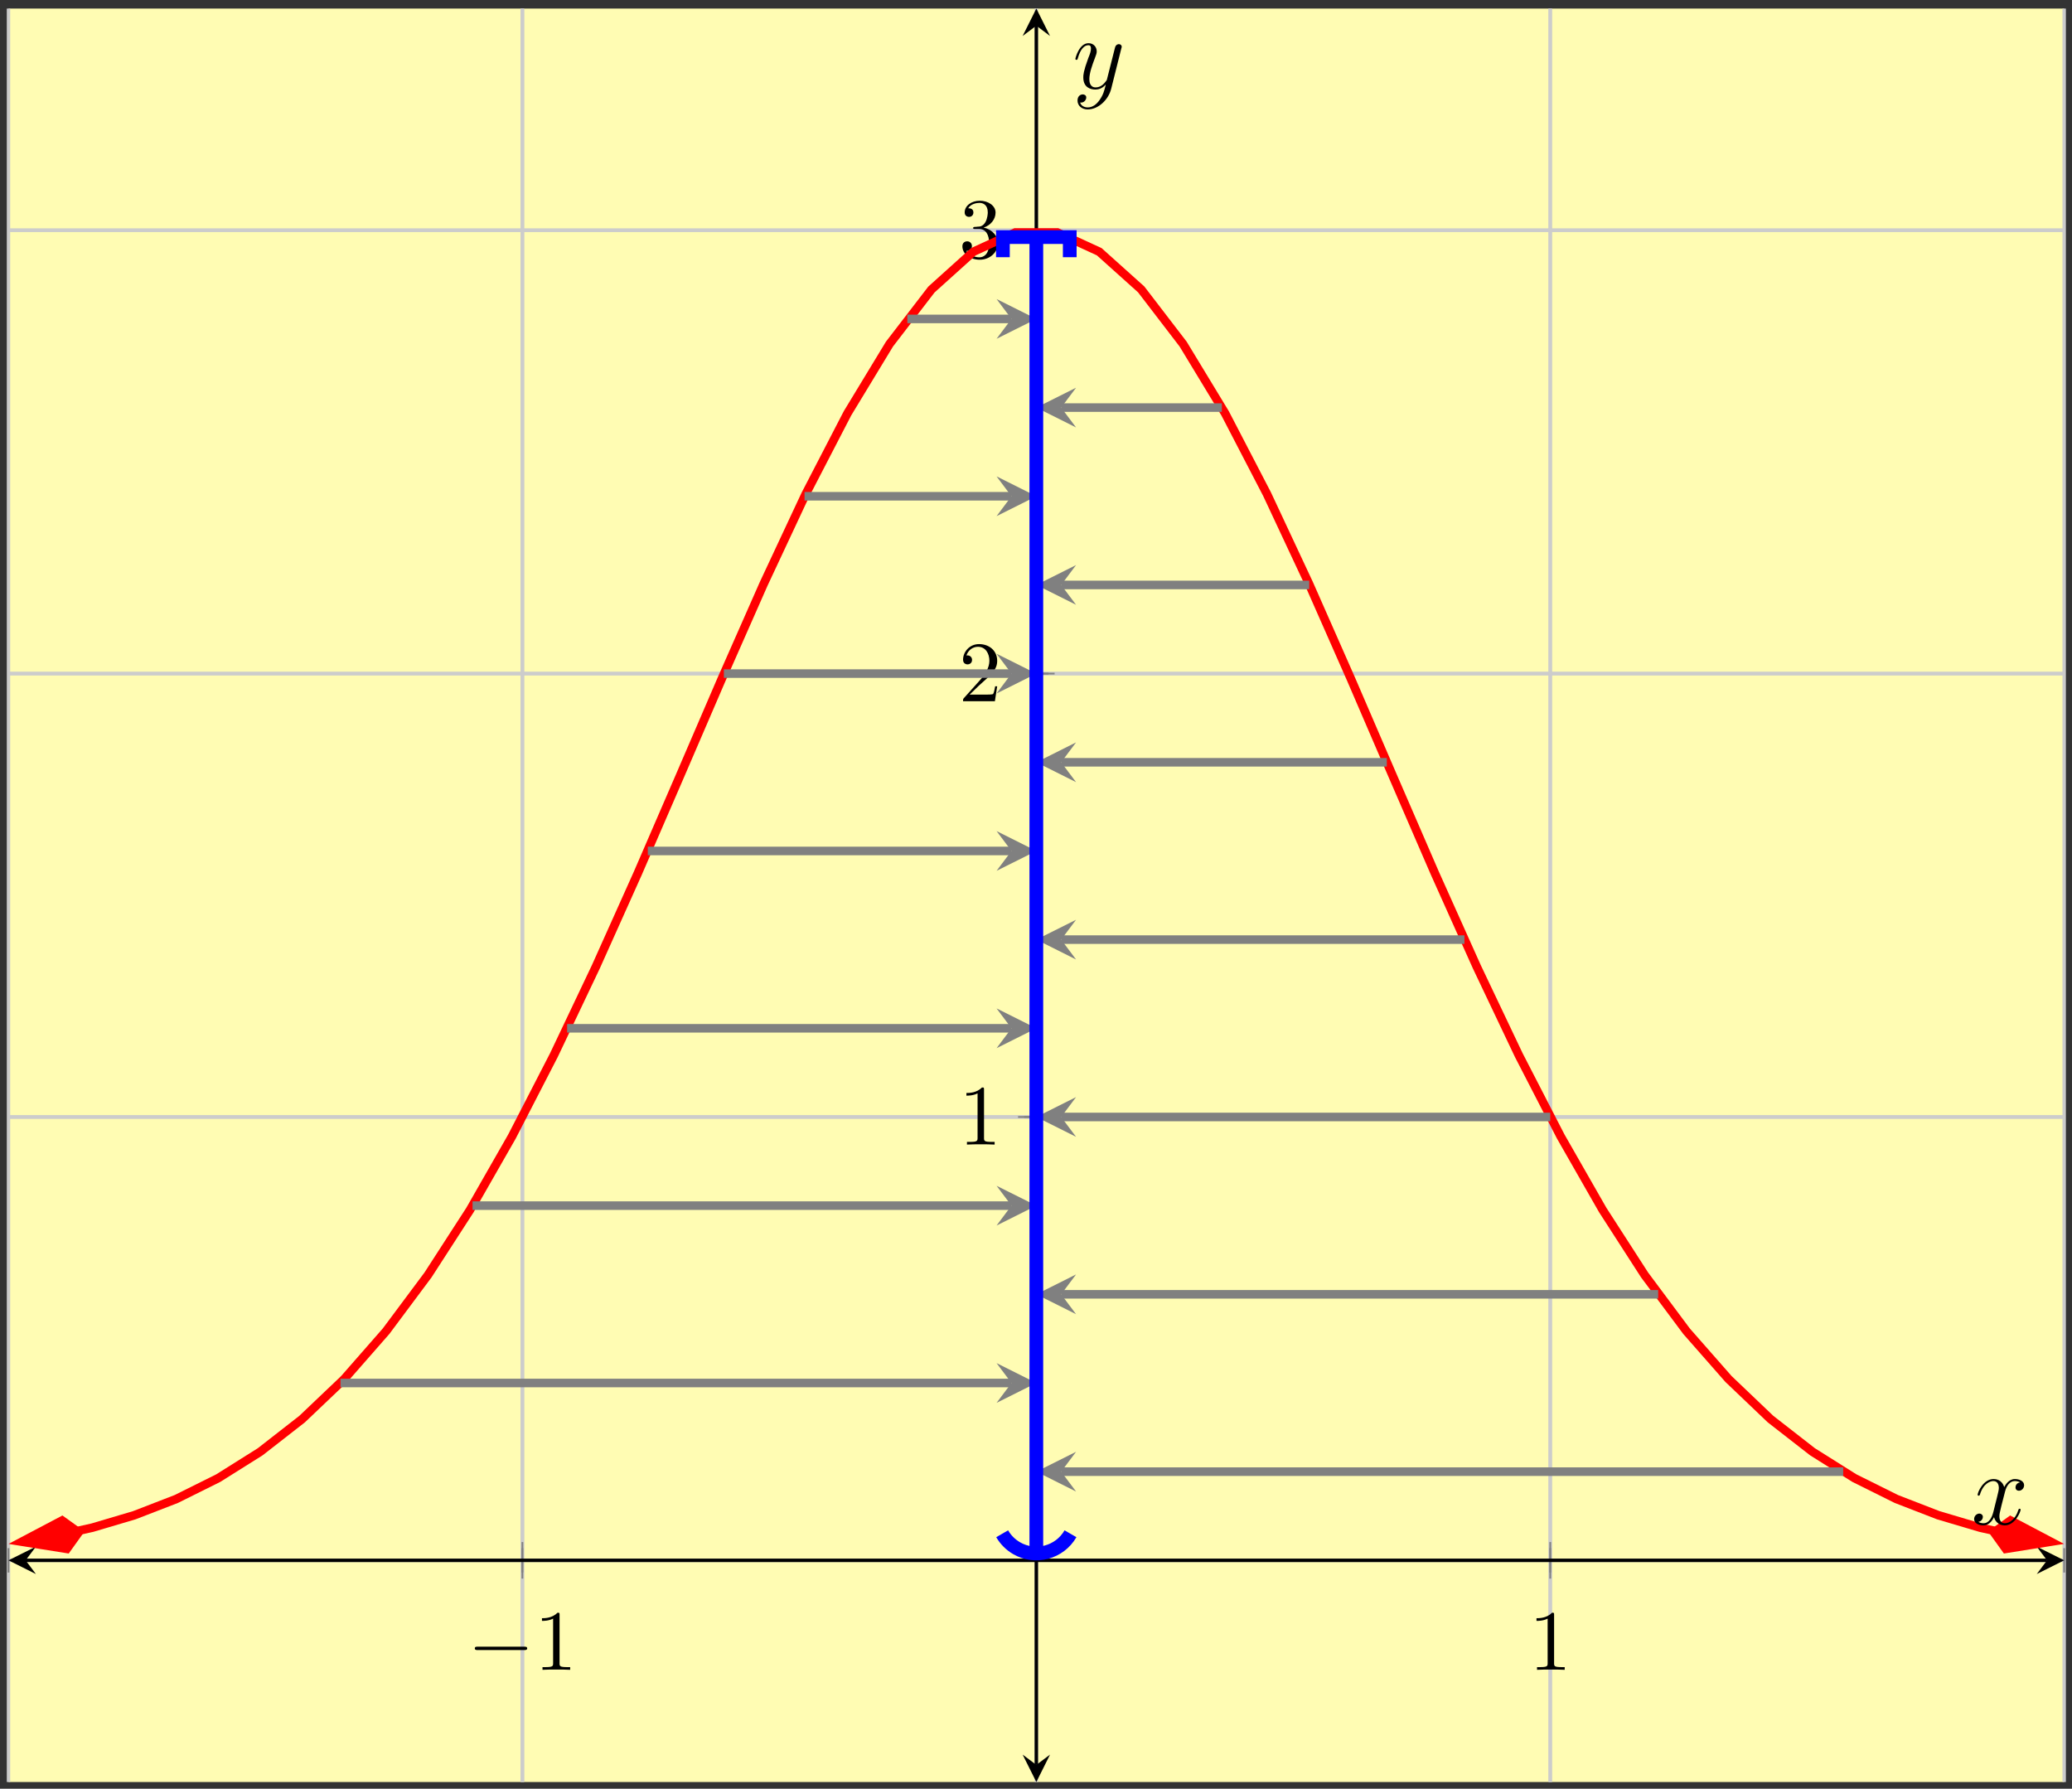 <?xml version="1.0" encoding="UTF-8"?>
<svg xmlns="http://www.w3.org/2000/svg" xmlns:xlink="http://www.w3.org/1999/xlink" width="241pt" height="208pt" viewBox="0 0 241 208" version="1.1">
<rect x="0" y="0" width="241" height="208" fill="#333333" stroke="none"/>
<defs>
<g>
<symbol overflow="visible" id="glyph0-0">
<path style="stroke:none;" d=""/>
</symbol>
<symbol overflow="visible" id="glyph0-1">
<path style="stroke:none;" d="M 6.562 -2.297 C 6.734 -2.297 6.922 -2.297 6.922 -2.5 C 6.922 -2.688 6.734 -2.688 6.562 -2.688 L 1.172 -2.688 C 1 -2.688 0.828 -2.688 0.828 -2.5 C 0.828 -2.297 1 -2.297 1.172 -2.297 Z M 6.562 -2.297 "/>
</symbol>
<symbol overflow="visible" id="glyph1-0">
<path style="stroke:none;" d=""/>
</symbol>
<symbol overflow="visible" id="glyph1-1">
<path style="stroke:none;" d="M 2.938 -6.375 C 2.938 -6.625 2.938 -6.641 2.703 -6.641 C 2.078 -6 1.203 -6 0.891 -6 L 0.891 -5.688 C 1.094 -5.688 1.672 -5.688 2.188 -5.953 L 2.188 -0.781 C 2.188 -0.422 2.156 -0.312 1.266 -0.312 L 0.953 -0.312 L 0.953 0 C 1.297 -0.031 2.156 -0.031 2.562 -0.031 C 2.953 -0.031 3.828 -0.031 4.172 0 L 4.172 -0.312 L 3.859 -0.312 C 2.953 -0.312 2.938 -0.422 2.938 -0.781 Z M 2.938 -6.375 "/>
</symbol>
<symbol overflow="visible" id="glyph1-2">
<path style="stroke:none;" d="M 1.266 -0.766 L 2.328 -1.797 C 3.875 -3.172 4.469 -3.703 4.469 -4.703 C 4.469 -5.844 3.578 -6.641 2.359 -6.641 C 1.234 -6.641 0.5 -5.719 0.5 -4.828 C 0.5 -4.281 1 -4.281 1.031 -4.281 C 1.203 -4.281 1.547 -4.391 1.547 -4.812 C 1.547 -5.062 1.359 -5.328 1.016 -5.328 C 0.938 -5.328 0.922 -5.328 0.891 -5.312 C 1.109 -5.969 1.656 -6.328 2.234 -6.328 C 3.141 -6.328 3.562 -5.516 3.562 -4.703 C 3.562 -3.906 3.078 -3.125 2.516 -2.5 L 0.609 -0.375 C 0.5 -0.266 0.5 -0.234 0.5 0 L 4.203 0 L 4.469 -1.734 L 4.234 -1.734 C 4.172 -1.438 4.109 -1 4 -0.844 C 3.938 -0.766 3.281 -0.766 3.062 -0.766 Z M 1.266 -0.766 "/>
</symbol>
<symbol overflow="visible" id="glyph1-3">
<path style="stroke:none;" d="M 2.891 -3.516 C 3.703 -3.781 4.281 -4.469 4.281 -5.266 C 4.281 -6.078 3.406 -6.641 2.453 -6.641 C 1.453 -6.641 0.688 -6.047 0.688 -5.281 C 0.688 -4.953 0.906 -4.766 1.203 -4.766 C 1.5 -4.766 1.703 -4.984 1.703 -5.281 C 1.703 -5.766 1.234 -5.766 1.094 -5.766 C 1.391 -6.266 2.047 -6.391 2.406 -6.391 C 2.828 -6.391 3.375 -6.172 3.375 -5.281 C 3.375 -5.156 3.344 -4.578 3.094 -4.141 C 2.797 -3.656 2.453 -3.625 2.203 -3.625 C 2.125 -3.609 1.891 -3.594 1.812 -3.594 C 1.734 -3.578 1.672 -3.562 1.672 -3.469 C 1.672 -3.359 1.734 -3.359 1.906 -3.359 L 2.344 -3.359 C 3.156 -3.359 3.531 -2.688 3.531 -1.703 C 3.531 -0.344 2.844 -0.062 2.406 -0.062 C 1.969 -0.062 1.219 -0.234 0.875 -0.812 C 1.219 -0.766 1.531 -0.984 1.531 -1.359 C 1.531 -1.719 1.266 -1.922 0.984 -1.922 C 0.734 -1.922 0.422 -1.781 0.422 -1.344 C 0.422 -0.438 1.344 0.219 2.438 0.219 C 3.656 0.219 4.562 -0.688 4.562 -1.703 C 4.562 -2.516 3.922 -3.297 2.891 -3.516 Z M 2.891 -3.516 "/>
</symbol>
<symbol overflow="visible" id="glyph2-0">
<path style="stroke:none;" d=""/>
</symbol>
<symbol overflow="visible" id="glyph2-1">
<path style="stroke:none;" d="M 5.672 -4.875 C 5.281 -4.812 5.141 -4.516 5.141 -4.297 C 5.141 -4 5.359 -3.906 5.531 -3.906 C 5.891 -3.906 6.141 -4.219 6.141 -4.547 C 6.141 -5.047 5.562 -5.266 5.062 -5.266 C 4.344 -5.266 3.938 -4.547 3.828 -4.328 C 3.547 -5.219 2.812 -5.266 2.594 -5.266 C 1.375 -5.266 0.734 -3.703 0.734 -3.438 C 0.734 -3.391 0.781 -3.328 0.859 -3.328 C 0.953 -3.328 0.984 -3.406 1 -3.453 C 1.406 -4.781 2.219 -5.031 2.562 -5.031 C 3.094 -5.031 3.203 -4.531 3.203 -4.25 C 3.203 -3.984 3.125 -3.703 2.984 -3.125 L 2.578 -1.5 C 2.406 -0.781 2.062 -0.125 1.422 -0.125 C 1.359 -0.125 1.062 -0.125 0.812 -0.281 C 1.25 -0.359 1.344 -0.719 1.344 -0.859 C 1.344 -1.094 1.156 -1.25 0.938 -1.25 C 0.641 -1.25 0.328 -0.984 0.328 -0.609 C 0.328 -0.109 0.891 0.125 1.406 0.125 C 1.984 0.125 2.391 -0.328 2.641 -0.828 C 2.828 -0.125 3.438 0.125 3.875 0.125 C 5.094 0.125 5.734 -1.453 5.734 -1.703 C 5.734 -1.766 5.688 -1.812 5.625 -1.812 C 5.516 -1.812 5.5 -1.75 5.469 -1.656 C 5.141 -0.609 4.453 -0.125 3.906 -0.125 C 3.484 -0.125 3.266 -0.438 3.266 -0.922 C 3.266 -1.188 3.312 -1.375 3.5 -2.156 L 3.922 -3.797 C 4.094 -4.5 4.5 -5.031 5.062 -5.031 C 5.078 -5.031 5.422 -5.031 5.672 -4.875 Z M 5.672 -4.875 "/>
</symbol>
<symbol overflow="visible" id="glyph2-2">
<path style="stroke:none;" d="M 3.141 1.344 C 2.828 1.797 2.359 2.203 1.766 2.203 C 1.625 2.203 1.047 2.172 0.875 1.625 C 0.906 1.641 0.969 1.641 0.984 1.641 C 1.344 1.641 1.594 1.328 1.594 1.047 C 1.594 0.781 1.359 0.688 1.188 0.688 C 0.984 0.688 0.578 0.828 0.578 1.406 C 0.578 2.016 1.094 2.438 1.766 2.438 C 2.969 2.438 4.172 1.344 4.5 0.016 L 5.672 -4.656 C 5.688 -4.703 5.719 -4.781 5.719 -4.859 C 5.719 -5.031 5.562 -5.156 5.391 -5.156 C 5.281 -5.156 5.031 -5.109 4.938 -4.75 L 4.047 -1.234 C 4 -1.016 4 -0.984 3.891 -0.859 C 3.656 -0.531 3.266 -0.125 2.688 -0.125 C 2.016 -0.125 1.953 -0.781 1.953 -1.094 C 1.953 -1.781 2.281 -2.703 2.609 -3.562 C 2.734 -3.906 2.812 -4.078 2.812 -4.312 C 2.812 -4.812 2.453 -5.266 1.859 -5.266 C 0.766 -5.266 0.328 -3.531 0.328 -3.438 C 0.328 -3.391 0.375 -3.328 0.453 -3.328 C 0.562 -3.328 0.578 -3.375 0.625 -3.547 C 0.906 -4.547 1.359 -5.031 1.828 -5.031 C 1.938 -5.031 2.141 -5.031 2.141 -4.641 C 2.141 -4.328 2.016 -3.984 1.828 -3.531 C 1.25 -1.953 1.25 -1.562 1.25 -1.281 C 1.25 -0.141 2.062 0.125 2.656 0.125 C 3 0.125 3.438 0.016 3.844 -0.438 L 3.859 -0.422 C 3.688 0.281 3.562 0.75 3.141 1.344 Z M 3.141 1.344 "/>
</symbol>
</g>
<clipPath id="clip1">
  <path d="M 0.988 12 L 240.09 12 L 240.09 193 L 0.988 193 Z M 0.988 12 "/>
</clipPath>
<clipPath id="clip2">
  <path d="M 0.988 162 L 24 162 L 24 195 L 0.988 195 Z M 0.988 162 "/>
</clipPath>
<clipPath id="clip3">
  <path d="M 217 162 L 240.09 162 L 240.09 195 L 217 195 Z M 217 162 "/>
</clipPath>
</defs>
<g id="surface1">
<path style=" stroke:none;fill-rule:nonzero;fill:rgb(100%,98.47%,70.001%);fill-opacity:1;" d="M 0.988 207.219 L 240.09 207.219 L 240.09 0.996 L 0.988 0.996 Z M 0.988 207.219 "/>
<path style="fill:none;stroke-width:0.399;stroke-linecap:butt;stroke-linejoin:miter;stroke:rgb(79.999%,79.999%,79.999%);stroke-opacity:1;stroke-miterlimit:10;" d="M 0.001 0 L 0.001 206.223 M 59.775 0 L 59.775 206.223 M 119.552 0 L 119.552 206.223 M 179.326 0 L 179.326 206.223 M 239.103 0 L 239.103 206.223 " transform="matrix(1,0,0,-1,0.987,207.219)"/>
<path style="fill:none;stroke-width:0.399;stroke-linecap:butt;stroke-linejoin:miter;stroke:rgb(79.999%,79.999%,79.999%);stroke-opacity:1;stroke-miterlimit:10;" d="M 59.775 0 L 59.775 206.223 M 179.326 0 L 179.326 206.223 " transform="matrix(1,0,0,-1,0.987,207.219)"/>
<path style="fill:none;stroke-width:0.399;stroke-linecap:butt;stroke-linejoin:miter;stroke:rgb(79.999%,79.999%,79.999%);stroke-opacity:1;stroke-miterlimit:10;" d="M 0.001 25.778 L 239.103 25.778 M 0.001 77.332 L 239.103 77.332 M 0.001 128.891 L 239.103 128.891 M 0.001 180.446 L 239.103 180.446 " transform="matrix(1,0,0,-1,0.987,207.219)"/>
<path style="fill:none;stroke-width:0.399;stroke-linecap:butt;stroke-linejoin:miter;stroke:rgb(79.999%,79.999%,79.999%);stroke-opacity:1;stroke-miterlimit:10;" d="M 0.001 77.332 L 239.103 77.332 M 0.001 128.891 L 239.103 128.891 M 0.001 180.446 L 239.103 180.446 " transform="matrix(1,0,0,-1,0.987,207.219)"/>
<path style="fill:none;stroke-width:0.199;stroke-linecap:butt;stroke-linejoin:miter;stroke:rgb(50%,50%,50%);stroke-opacity:1;stroke-miterlimit:10;" d="M 0.001 24.36 L 0.001 27.196 M 59.775 24.36 L 59.775 27.196 M 119.552 24.36 L 119.552 27.196 M 179.326 24.36 L 179.326 27.196 M 239.103 24.36 L 239.103 27.196 " transform="matrix(1,0,0,-1,0.987,207.219)"/>
<path style="fill:none;stroke-width:0.199;stroke-linecap:butt;stroke-linejoin:miter;stroke:rgb(50%,50%,50%);stroke-opacity:1;stroke-miterlimit:10;" d="M 59.775 23.653 L 59.775 27.903 M 179.326 23.653 L 179.326 27.903 " transform="matrix(1,0,0,-1,0.987,207.219)"/>
<path style="fill:none;stroke-width:0.199;stroke-linecap:butt;stroke-linejoin:miter;stroke:rgb(50%,50%,50%);stroke-opacity:1;stroke-miterlimit:10;" d="M 118.134 25.778 L 120.97 25.778 M 118.134 77.332 L 120.97 77.332 M 118.134 128.891 L 120.97 128.891 M 118.134 180.446 L 120.97 180.446 " transform="matrix(1,0,0,-1,0.987,207.219)"/>
<path style="fill:none;stroke-width:0.199;stroke-linecap:butt;stroke-linejoin:miter;stroke:rgb(50%,50%,50%);stroke-opacity:1;stroke-miterlimit:10;" d="M 117.427 77.332 L 121.677 77.332 M 117.427 128.891 L 121.677 128.891 M 117.427 180.446 L 121.677 180.446 " transform="matrix(1,0,0,-1,0.987,207.219)"/>
<path style="fill:none;stroke-width:0.399;stroke-linecap:butt;stroke-linejoin:miter;stroke:rgb(0%,0%,0%);stroke-opacity:1;stroke-miterlimit:10;" d="M 1.993 25.778 L 237.111 25.778 " transform="matrix(1,0,0,-1,0.987,207.219)"/>
<path style=" stroke:none;fill-rule:nonzero;fill:rgb(0%,0%,0%);fill-opacity:1;" d="M 0.988 181.441 L 4.176 183.035 L 2.98 181.441 L 4.176 179.848 "/>
<path style=" stroke:none;fill-rule:nonzero;fill:rgb(0%,0%,0%);fill-opacity:1;" d="M 240.09 181.441 L 236.902 179.848 L 238.098 181.441 L 236.902 183.035 "/>
<path style="fill:none;stroke-width:0.399;stroke-linecap:butt;stroke-linejoin:miter;stroke:rgb(0%,0%,0%);stroke-opacity:1;stroke-miterlimit:10;" d="M 119.552 1.992 L 119.552 204.231 " transform="matrix(1,0,0,-1,0.987,207.219)"/>
<path style=" stroke:none;fill-rule:nonzero;fill:rgb(0%,0%,0%);fill-opacity:1;" d="M 120.539 207.219 L 122.133 204.031 L 120.539 205.227 L 118.945 204.031 "/>
<path style=" stroke:none;fill-rule:nonzero;fill:rgb(0%,0%,0%);fill-opacity:1;" d="M 120.539 0.996 L 118.945 4.184 L 120.539 2.988 L 122.133 4.184 "/>
<g style="fill:rgb(0%,0%,0%);fill-opacity:1;">
  <use xlink:href="#glyph0-1" x="54.398" y="194.172"/>
</g>
<g style="fill:rgb(0%,0%,0%);fill-opacity:1;">
  <use xlink:href="#glyph1-1" x="62.146" y="194.172"/>
</g>
<g style="fill:rgb(0%,0%,0%);fill-opacity:1;">
  <use xlink:href="#glyph1-1" x="177.823" y="194.172"/>
</g>
<g style="fill:rgb(0%,0%,0%);fill-opacity:1;">
  <use xlink:href="#glyph1-1" x="111.516" y="133.095"/>
</g>
<g style="fill:rgb(0%,0%,0%);fill-opacity:1;">
  <use xlink:href="#glyph1-2" x="111.516" y="81.539"/>
</g>
<g style="fill:rgb(0%,0%,0%);fill-opacity:1;">
  <use xlink:href="#glyph1-3" x="111.516" y="29.983"/>
</g>
<g clip-path="url(#clip1)" clip-rule="nonzero">
<path style="fill:none;stroke-width:0.996;stroke-linecap:butt;stroke-linejoin:miter;stroke:rgb(100%,0%,0%);stroke-opacity:1;stroke-miterlimit:10;" d="M 8.158 29.032 L 4.88 28.492 L 9.759 29.578 L 14.638 31.024 L 19.517 32.91 L 24.396 35.336 L 29.279 38.403 L 34.158 42.207 L 39.036 46.848 L 43.915 52.418 L 48.794 58.961 L 53.673 66.508 L 58.556 75.051 L 63.435 84.52 L 68.314 94.789 L 73.193 105.664 L 78.072 116.93 L 82.951 128.254 L 87.833 139.317 L 92.712 149.742 L 97.591 159.164 L 102.47 167.207 L 107.349 173.551 L 112.228 177.946 L 117.111 180.188 L 121.99 180.188 L 126.868 177.946 L 131.747 173.567 L 136.626 167.207 L 141.505 159.164 L 146.388 149.758 L 151.267 139.332 L 156.146 128.27 L 161.025 116.946 L 165.904 105.684 L 170.783 94.805 L 175.665 84.531 L 180.544 75.063 L 185.423 66.528 L 190.302 58.961 L 195.181 52.418 L 200.06 46.864 L 204.943 42.207 L 209.822 38.407 L 214.701 35.34 L 219.579 32.914 L 224.458 31.024 L 229.337 29.578 L 234.216 28.492 L 230.939 29.032 " transform="matrix(1,0,0,-1,0.987,207.219)"/>
</g>
<path style=" stroke:none;fill-rule:nonzero;fill:rgb(100%,0%,0%);fill-opacity:1;" d="M 2.543 179.273 L 7.766 180.109 L 9.145 178.188 L 7.223 176.809 Z M 2.543 179.273 "/>
<g clip-path="url(#clip2)" clip-rule="nonzero">
<path style="fill:none;stroke-width:0.996;stroke-linecap:butt;stroke-linejoin:miter;stroke:rgb(100%,0%,0%);stroke-opacity:1;stroke-miterlimit:10;" d="M 7.39 -0.002 L 2.377 1.671 L 0.705 0 L 2.376 -1.672 Z M 7.39 -0.002 " transform="matrix(-0.987,0.163,0.163,0.987,9.841,178.072)"/>
</g>
<path style=" stroke:none;fill-rule:nonzero;fill:rgb(100%,0%,0%);fill-opacity:1;" d="M 238.527 179.273 L 233.848 176.809 L 231.926 178.188 L 233.305 180.109 Z M 238.527 179.273 "/>
<g clip-path="url(#clip3)" clip-rule="nonzero">
<path style="fill:none;stroke-width:0.996;stroke-linecap:butt;stroke-linejoin:miter;stroke:rgb(100%,0%,0%);stroke-opacity:1;stroke-miterlimit:10;" d="M 7.389 0.001 L 2.375 1.67 L 0.704 -0.001 L 2.376 -1.672 Z M 7.389 0.001 " transform="matrix(0.987,0.163,0.163,-0.987,231.231,178.071)"/>
</g>
<path style="fill:none;stroke-width:0.996;stroke-linecap:butt;stroke-linejoin:miter;stroke:rgb(50%,50%,50%);stroke-opacity:1;stroke-miterlimit:10;" d="M 122.439 36.09 L 213.4 36.09 " transform="matrix(1,0,0,-1,0.987,207.219)"/>
<path style=" stroke:none;fill-rule:nonzero;fill:rgb(50%,50%,50%);fill-opacity:1;" d="M 120.539 171.129 L 125.16 173.441 L 123.426 171.129 L 125.16 168.82 "/>
<path style="fill:none;stroke-width:0.996;stroke-linecap:butt;stroke-linejoin:miter;stroke:rgb(50%,50%,50%);stroke-opacity:1;stroke-miterlimit:10;" d="M 122.439 56.711 L 191.88 56.711 " transform="matrix(1,0,0,-1,0.987,207.219)"/>
<path style=" stroke:none;fill-rule:nonzero;fill:rgb(50%,50%,50%);fill-opacity:1;" d="M 120.539 150.508 L 125.16 152.82 L 123.426 150.508 L 125.16 148.195 "/>
<path style="fill:none;stroke-width:0.996;stroke-linecap:butt;stroke-linejoin:miter;stroke:rgb(50%,50%,50%);stroke-opacity:1;stroke-miterlimit:10;" d="M 122.439 77.332 L 179.326 77.332 " transform="matrix(1,0,0,-1,0.987,207.219)"/>
<path style=" stroke:none;fill-rule:nonzero;fill:rgb(50%,50%,50%);fill-opacity:1;" d="M 120.539 129.887 L 125.16 132.195 L 123.426 129.887 L 125.16 127.574 "/>
<path style="fill:none;stroke-width:0.996;stroke-linecap:butt;stroke-linejoin:miter;stroke:rgb(50%,50%,50%);stroke-opacity:1;stroke-miterlimit:10;" d="M 122.439 97.957 L 169.345 97.957 " transform="matrix(1,0,0,-1,0.987,207.219)"/>
<path style=" stroke:none;fill-rule:nonzero;fill:rgb(50%,50%,50%);fill-opacity:1;" d="M 120.539 109.262 L 125.16 111.574 L 123.426 109.262 L 125.16 106.953 "/>
<path style="fill:none;stroke-width:0.996;stroke-linecap:butt;stroke-linejoin:miter;stroke:rgb(50%,50%,50%);stroke-opacity:1;stroke-miterlimit:10;" d="M 122.439 118.578 L 160.318 118.578 " transform="matrix(1,0,0,-1,0.987,207.219)"/>
<path style=" stroke:none;fill-rule:nonzero;fill:rgb(50%,50%,50%);fill-opacity:1;" d="M 120.539 88.641 L 125.16 90.953 L 123.426 88.641 L 125.16 86.328 "/>
<path style="fill:none;stroke-width:0.996;stroke-linecap:butt;stroke-linejoin:miter;stroke:rgb(50%,50%,50%);stroke-opacity:1;stroke-miterlimit:10;" d="M 122.439 139.199 L 151.29 139.199 " transform="matrix(1,0,0,-1,0.987,207.219)"/>
<path style=" stroke:none;fill-rule:nonzero;fill:rgb(50%,50%,50%);fill-opacity:1;" d="M 120.539 68.02 L 125.16 70.328 L 123.426 68.02 L 125.16 65.707 "/>
<path style="fill:none;stroke-width:0.996;stroke-linecap:butt;stroke-linejoin:miter;stroke:rgb(50%,50%,50%);stroke-opacity:1;stroke-miterlimit:10;" d="M 122.439 159.824 L 141.13 159.824 " transform="matrix(1,0,0,-1,0.987,207.219)"/>
<path style=" stroke:none;fill-rule:nonzero;fill:rgb(50%,50%,50%);fill-opacity:1;" d="M 120.539 47.395 L 125.16 49.707 L 123.426 47.395 L 125.16 45.086 "/>
<path style="fill:none;stroke-width:0.996;stroke-linecap:butt;stroke-linejoin:miter;stroke:rgb(50%,50%,50%);stroke-opacity:1;stroke-miterlimit:10;" d="M 116.661 46.399 L 38.615 46.399 " transform="matrix(1,0,0,-1,0.987,207.219)"/>
<path style=" stroke:none;fill-rule:nonzero;fill:rgb(50%,50%,50%);fill-opacity:1;" d="M 120.539 160.82 L 115.914 158.508 L 117.648 160.82 L 115.914 163.129 "/>
<path style="fill:none;stroke-width:0.996;stroke-linecap:butt;stroke-linejoin:miter;stroke:rgb(50%,50%,50%);stroke-opacity:1;stroke-miterlimit:10;" d="M 116.661 67.024 L 53.978 67.024 " transform="matrix(1,0,0,-1,0.987,207.219)"/>
<path style=" stroke:none;fill-rule:nonzero;fill:rgb(50%,50%,50%);fill-opacity:1;" d="M 120.539 140.195 L 115.914 137.887 L 117.648 140.195 L 115.914 142.508 "/>
<path style="fill:none;stroke-width:0.996;stroke-linecap:butt;stroke-linejoin:miter;stroke:rgb(50%,50%,50%);stroke-opacity:1;stroke-miterlimit:10;" d="M 116.661 87.645 L 64.978 87.645 " transform="matrix(1,0,0,-1,0.987,207.219)"/>
<path style=" stroke:none;fill-rule:nonzero;fill:rgb(50%,50%,50%);fill-opacity:1;" d="M 120.539 119.574 L 115.914 117.262 L 117.648 119.574 L 115.914 121.887 "/>
<path style="fill:none;stroke-width:0.996;stroke-linecap:butt;stroke-linejoin:miter;stroke:rgb(50%,50%,50%);stroke-opacity:1;stroke-miterlimit:10;" d="M 116.661 108.266 L 74.361 108.266 " transform="matrix(1,0,0,-1,0.987,207.219)"/>
<path style=" stroke:none;fill-rule:nonzero;fill:rgb(50%,50%,50%);fill-opacity:1;" d="M 120.539 98.953 L 115.914 96.641 L 117.648 98.953 L 115.914 101.262 "/>
<path style="fill:none;stroke-width:0.996;stroke-linecap:butt;stroke-linejoin:miter;stroke:rgb(50%,50%,50%);stroke-opacity:1;stroke-miterlimit:10;" d="M 116.661 128.891 L 83.208 128.891 " transform="matrix(1,0,0,-1,0.987,207.219)"/>
<path style=" stroke:none;fill-rule:nonzero;fill:rgb(50%,50%,50%);fill-opacity:1;" d="M 120.539 78.328 L 115.914 76.02 L 117.648 78.328 L 115.914 80.641 "/>
<path style="fill:none;stroke-width:0.996;stroke-linecap:butt;stroke-linejoin:miter;stroke:rgb(50%,50%,50%);stroke-opacity:1;stroke-miterlimit:10;" d="M 116.661 149.512 L 92.591 149.512 " transform="matrix(1,0,0,-1,0.987,207.219)"/>
<path style=" stroke:none;fill-rule:nonzero;fill:rgb(50%,50%,50%);fill-opacity:1;" d="M 120.539 57.707 L 115.914 55.395 L 117.648 57.707 L 115.914 60.02 "/>
<path style="fill:none;stroke-width:0.996;stroke-linecap:butt;stroke-linejoin:miter;stroke:rgb(50%,50%,50%);stroke-opacity:1;stroke-miterlimit:10;" d="M 116.661 170.133 L 104.548 170.133 " transform="matrix(1,0,0,-1,0.987,207.219)"/>
<path style=" stroke:none;fill-rule:nonzero;fill:rgb(50%,50%,50%);fill-opacity:1;" d="M 120.539 37.086 L 115.914 34.773 L 117.648 37.086 L 115.914 39.395 "/>
<path style="fill:none;stroke-width:1.594;stroke-linecap:butt;stroke-linejoin:miter;stroke:rgb(0%,0%,100%);stroke-opacity:1;stroke-miterlimit:10;" d="M 119.552 26.574 L 119.552 179.25 " transform="matrix(1,0,0,-1,0.987,207.219)"/>
<path style="fill:none;stroke-width:1.594;stroke-linecap:butt;stroke-linejoin:miter;stroke:rgb(0%,0%,100%);stroke-opacity:1;stroke-miterlimit:10;" d="M 2.295 3.973 C 4.487 2.708 5.241 -0.101 3.975 -2.292 C 3.569 -2.992 2.991 -3.57 2.295 -3.972 " transform="matrix(0,1,1,0,120.538,176.056)"/>
<path style="fill:none;stroke-width:1.594;stroke-linecap:butt;stroke-linejoin:miter;stroke:rgb(0%,0%,100%);stroke-opacity:1;stroke-miterlimit:10;" d="M -2.34 3.886 L -0 3.886 L -0 -3.887 L -2.34 -3.887 " transform="matrix(0,-1,-1,0,120.538,27.57)"/>
<g style="fill:rgb(0%,0%,0%);fill-opacity:1;">
  <use xlink:href="#glyph2-1" x="229.288" y="177.253"/>
</g>
<g style="fill:rgb(0%,0%,0%);fill-opacity:1;">
  <use xlink:href="#glyph2-2" x="124.751" y="10.289"/>
</g>
</g>
</svg>
